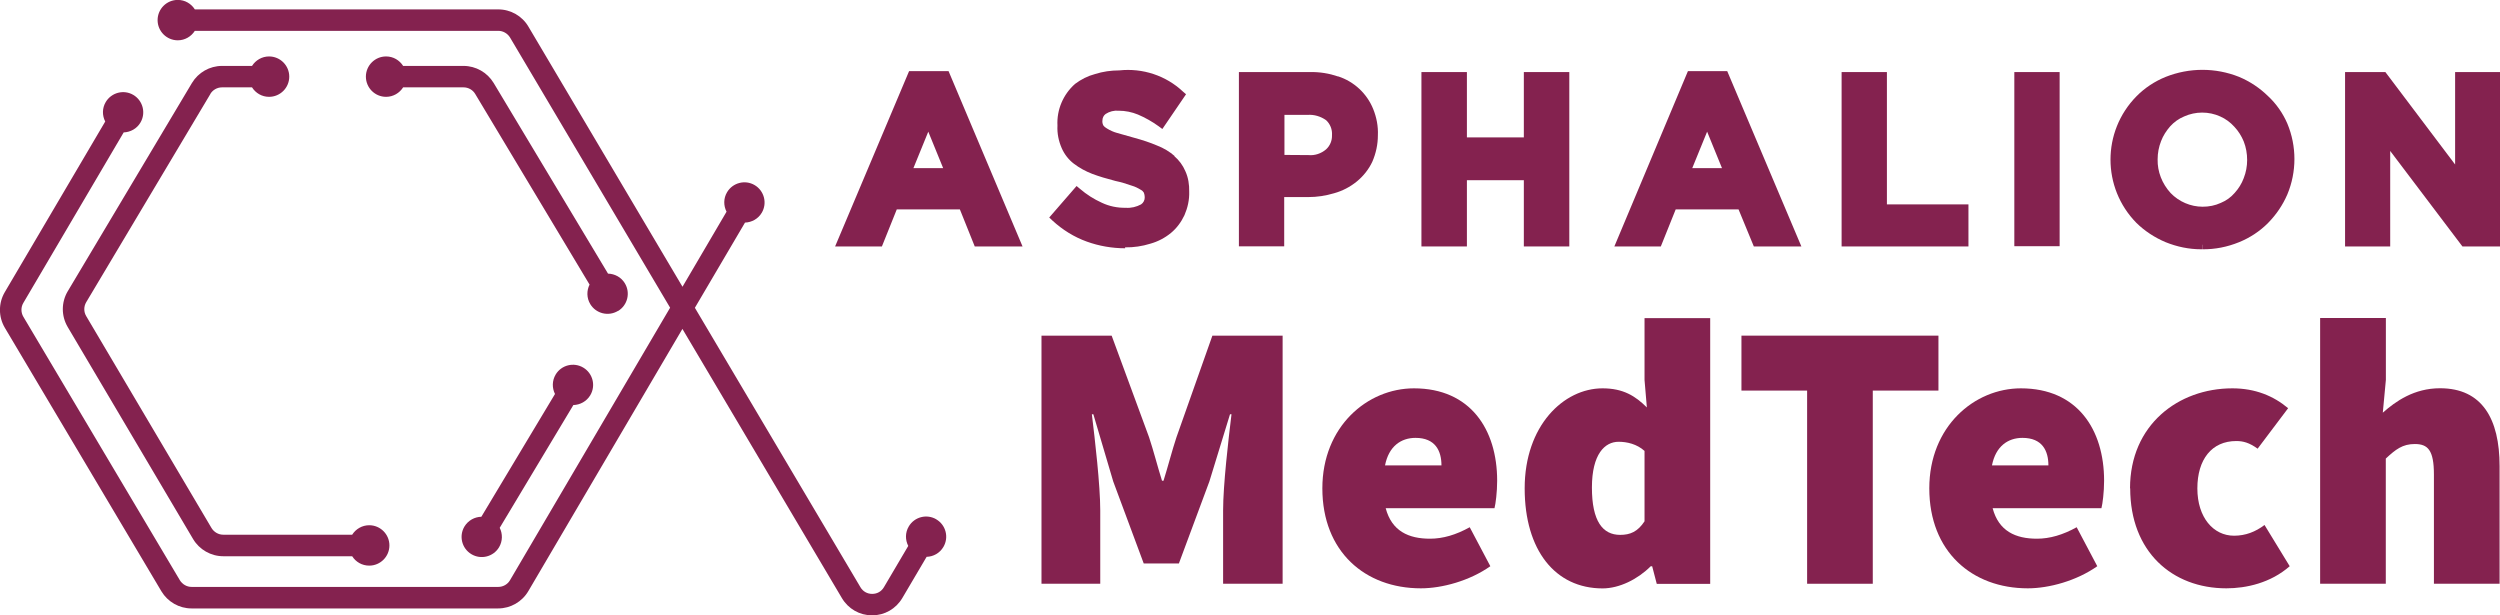 <svg xmlns="http://www.w3.org/2000/svg" id="Capa_2" viewBox="0 0 300.77 74.03"><defs><style>.cls-1{fill:#84224f;}</style></defs><g id="Capa_1-2"><path class="cls-1" d="m125.29,40.38h8.45l4.5,12.22c.55,1.65,1.01,3.49,1.56,5.24h.18c.55-1.75,1.01-3.58,1.56-5.24l4.32-12.22h8.45v29.85h-7.16v-8.82c0-3.03.64-8.54,1.01-11.57h-.18l-2.48,8.08-3.67,9.87h-4.23l-3.67-9.87-2.39-8.08h-.18c.37,3.03,1.01,8.54,1.01,11.57v8.82h-7.07v-29.85Z"></path><path class="cls-1" d="m159.09,58.75c0-7.44,5.42-12.03,11.02-12.03,6.8,0,10.01,4.96,10.01,11.11,0,1.38-.18,2.76-.32,3.31h-13.09c.73,2.76,2.76,3.67,5.33,3.67,1.56,0,3.12-.46,4.78-1.38l2.48,4.69c-2.48,1.75-5.79,2.66-8.36,2.66-6.71,0-11.85-4.41-11.85-12.03Zm14.33-2.76c0-1.75-.74-3.31-3.12-3.31-1.75,0-3.22,1.01-3.67,3.31h6.8Z"></path><path class="cls-1" d="m183.43,58.75c0-7.53,4.68-12.03,9.37-12.03,2.48,0,3.95.92,5.33,2.3l-.28-3.31v-7.44h7.9v31.97h-6.43l-.55-2.11h-.18c-1.56,1.56-3.77,2.66-5.79,2.66-5.69,0-9.37-4.59-9.37-12.03Zm14.42,3.95v-8.45c-.92-.83-2.11-1.1-3.12-1.1-1.65,0-3.21,1.47-3.21,5.51s1.29,5.69,3.4,5.69c1.19,0,2.11-.37,2.94-1.65Z"></path><path class="cls-1" d="m217.41,46.99h-7.9v-6.61h23.7v6.61h-7.9v23.24h-7.9v-23.24Z"></path><path class="cls-1" d="m232.11,58.75c0-7.44,5.42-12.03,11.02-12.03,6.8,0,10.01,4.96,10.01,11.11,0,1.38-.18,2.76-.32,3.31h-13.09c.73,2.76,2.76,3.67,5.33,3.67,1.56,0,3.12-.46,4.78-1.38l2.48,4.69c-2.48,1.75-5.79,2.66-8.36,2.66-6.71,0-11.85-4.41-11.85-12.03Zm14.33-2.76c0-1.75-.73-3.31-3.12-3.31-1.75,0-3.22,1.01-3.67,3.31h6.8Z"></path><path class="cls-1" d="m256.26,58.75c0-7.62,5.79-12.03,12.31-12.03,2.76,0,4.96.92,6.71,2.39l-3.67,4.87c-1.01-.73-1.75-.92-2.57-.92-2.94,0-4.68,2.2-4.68,5.7s1.93,5.69,4.41,5.69c1.38,0,2.57-.46,3.67-1.29l3.03,4.96c-2.3,2.02-5.24,2.66-7.62,2.66-6.52,0-11.57-4.41-11.57-12.03Z"></path><path class="cls-1" d="m279.14,38.26h7.9v7.44l-.37,3.95c1.56-1.38,3.77-2.94,6.89-2.94,5.05,0,7.16,3.67,7.16,9.37v14.15h-7.9v-13.14c0-2.94-.73-3.67-2.3-3.67-1.47,0-2.3.64-3.49,1.75v15.06h-7.9v-31.97Z"></path><path class="cls-1" d="m112.65,62.48c-1.15-.68-2.64-.3-3.32.86-.44.74-.43,1.62-.06,2.34l-2.93,4.97c-.3.51-.81.8-1.41.8h0c-.59,0-1.11-.29-1.41-.8l-19.92-33.62,6.03-10.25c.8-.03,1.58-.44,2.02-1.19.68-1.15.29-2.64-.86-3.32s-2.64-.29-3.32.86c-.44.74-.43,1.62-.06,2.34l-5.3,9.03L63.57,3.2c-.75-1.28-2.14-2.07-3.63-2.07H23.44c-.43-.68-1.18-1.14-2.05-1.14-1.34,0-2.43,1.09-2.43,2.43s1.09,2.43,2.43,2.43c.86,0,1.62-.46,2.05-1.14h36.51c.57,0,1.11.31,1.41.8l19.26,32.51-19.26,32.78c-.29.5-.83.81-1.41.81H23.05c-.57,0-1.11-.31-1.41-.8L2.81,38.11c-.3-.51-.31-1.15,0-1.67L14.88,15.93c.8-.03,1.58-.44,2.02-1.19.68-1.15.29-2.64-.86-3.32s-2.64-.29-3.32.86c-.44.74-.43,1.62-.06,2.34L.58,35.14c-.78,1.32-.78,2.97,0,4.29l18.84,31.71c.76,1.27,2.14,2.06,3.62,2.06h36.89c1.49,0,2.88-.8,3.63-2.08l18.54-31.55,19.19,32.39c.77,1.29,2.12,2.07,3.63,2.07h0c1.51,0,2.86-.78,3.63-2.07l2.93-4.97c.8-.02,1.58-.44,2.02-1.19.68-1.15.3-2.64-.86-3.32Z"></path><path class="cls-1" d="m74.35,37.42c1.15-.69,1.52-2.18.83-3.33-.44-.74-1.22-1.15-2.03-1.17l-13.76-22.94c-.76-1.26-2.14-2.05-3.62-2.05h-7.27c-.43-.68-1.18-1.14-2.05-1.14-1.34,0-2.43,1.09-2.43,2.43s1.09,2.43,2.43,2.43c.86,0,1.62-.46,2.05-1.14h7.27c.57,0,1.11.3,1.4.79l13.76,22.94c-.36.72-.36,1.6.08,2.34.69,1.15,2.18,1.52,3.33.83Z"></path><path class="cls-1" d="m25.3,11.31c.29-.49.83-.8,1.41-.8h3.61c.43.68,1.18,1.14,2.05,1.14,1.34,0,2.43-1.09,2.43-2.43s-1.09-2.43-2.43-2.43c-.86,0-1.62.46-2.05,1.14h-3.61c-1.48,0-2.86.79-3.62,2.06l-14.94,25.05c-.79,1.33-.79,2.98,0,4.31l15.08,25.5c.76,1.28,2.15,2.07,3.63,2.07h15.51c.43.68,1.18,1.13,2.05,1.13,1.34,0,2.43-1.09,2.43-2.43s-1.09-2.43-2.43-2.43c-.86,0-1.62.46-2.05,1.14h-15.51c-.58,0-1.11-.31-1.41-.8l-15.08-25.5c-.31-.52-.3-1.16,0-1.67l14.94-25.05Z"></path><path class="cls-1" d="m71.01,47.56c.69-1.15.32-2.64-.83-3.33-1.15-.69-2.64-.32-3.33.83-.44.74-.44,1.62-.08,2.34l-8.86,14.77c-.8.02-1.58.43-2.03,1.17-.69,1.15-.32,2.64.83,3.33,1.15.69,2.64.32,3.33-.83.44-.74.44-1.62.08-2.34l8.86-14.77c.8-.02,1.58-.43,2.03-1.17Z"></path><path class="cls-1" d="m109.37,8.56l-8.9,21.09h5.63l1.79-4.46h7.59l1.79,4.46h5.75l-8.9-21.09h-4.76Zm4.11,11.67h-3.59l1.79-4.39,1.79,4.39Z"></path><path class="cls-1" d="m141.35,18.8c-.62-.55-1.36-.99-2.14-1.29-.87-.37-1.79-.67-2.71-.92l-2.12-.6c-.41-.11-.83-.3-1.2-.53-.16-.09-.32-.21-.44-.37-.09-.18-.14-.39-.11-.6,0-.3.14-.6.39-.78.46-.3,1.01-.44,1.56-.39.8,0,1.59.16,2.32.46.87.37,1.72.85,2.48,1.4l.46.34,2.85-4.18-.37-.32c-2.05-1.93-4.85-2.85-7.66-2.55-.99,0-1.98.14-2.92.44-.87.23-1.68.64-2.41,1.19-1.42,1.26-2.21,3.1-2.11,5.01-.05.94.14,1.86.51,2.71.32.73.83,1.4,1.47,1.88.67.51,1.43.92,2.21,1.22.8.3,1.7.57,2.78.85.67.14,1.33.34,1.98.57.39.11.76.3,1.1.51.14.07.25.18.34.32.07.18.11.37.11.55.02.34-.16.69-.44.87-.55.3-1.2.46-1.84.41-.99.02-1.98-.18-2.87-.6-.97-.44-1.84-.99-2.64-1.68l-.41-.34-3.29,3.79.39.37c1.2,1.1,2.6,1.98,4.14,2.53,1.47.53,3.03.8,4.6.8v-.11c1.03.02,2.07-.14,3.03-.44.9-.25,1.75-.69,2.48-1.29.69-.57,1.24-1.31,1.63-2.14.39-.9.6-1.84.57-2.83.02-.85-.11-1.7-.46-2.46-.3-.71-.76-1.33-1.36-1.84"></path><path class="cls-1" d="m160.98,9.2c-1.08-.37-2.21-.55-3.33-.53h-8.6v20.97h5.45v-5.93h2.9c1.06,0,2.09-.16,3.1-.46,1.01-.28,1.93-.76,2.74-1.42.78-.64,1.43-1.45,1.86-2.37.44-1.01.67-2.09.67-3.17.05-1.1-.16-2.18-.57-3.19-.76-1.86-2.3-3.29-4.21-3.91m-.74,7.08c.02.64-.23,1.26-.71,1.7-.6.51-1.36.76-2.11.69l-2.9-.02v-4.82h2.8c.78-.05,1.56.18,2.21.64.48.44.76,1.1.71,1.81"></path><polygon class="cls-1" points="183.33 16.53 176.48 16.53 176.48 8.67 171.01 8.67 171.01 29.65 176.48 29.65 176.48 21.68 183.33 21.68 183.33 29.65 188.8 29.65 188.8 8.67 183.33 8.67 183.33 16.53"></polygon><path class="cls-1" d="m203.07,8.56l-8.85,21.09h5.59l1.79-4.46h7.56l1.84,4.46h5.72l-8.92-21.09h-4.74Zm4.11,11.67h-3.59l1.79-4.39,1.79,4.39Z"></path><polygon class="cls-1" points="227.01 8.67 221.56 8.67 221.56 29.65 236.82 29.65 236.82 24.59 227.01 24.59 227.01 8.67"></polygon><rect class="cls-1" x="242.34" y="8.67" width="5.45" height="20.95"></rect><path class="cls-1" d="m272.87,11.57c-1.01-.99-2.18-1.77-3.49-2.32-2.83-1.13-5.98-1.13-8.83,0-1.31.53-2.53,1.33-3.52,2.34-4.16,4.23-4.16,11,0,15.23,1.01.99,2.21,1.77,3.52,2.32,1.36.55,2.8.85,4.25.85h.14v-.55h.02v.55c1.52.02,3.01-.28,4.41-.85,1.31-.53,2.53-1.33,3.52-2.34.97-.99,1.75-2.14,2.3-3.42,1.13-2.71,1.13-5.79,0-8.5-.53-1.24-1.33-2.39-2.32-3.31m-13.29,7.6c0-.76.14-1.49.41-2.18.25-.67.64-1.26,1.1-1.79.46-.51,1.03-.92,1.68-1.19,1.38-.62,2.97-.62,4.34,0,.64.28,1.22.71,1.7,1.24.48.51.87,1.13,1.13,1.77.28.71.41,1.47.41,2.23s-.14,1.49-.41,2.18c-.25.67-.62,1.26-1.1,1.79-.46.53-1.01.92-1.66,1.19-.69.32-1.43.46-2.18.46-1.45,0-2.85-.6-3.86-1.65-1.03-1.13-1.59-2.57-1.56-4.04"></path><polygon class="cls-1" points="295.37 8.67 295.37 19.79 286.98 8.67 282.13 8.67 282.13 29.65 287.56 29.65 287.56 18.16 296.25 29.65 300.77 29.65 300.77 8.67 295.37 8.67"></polygon></g></svg>
